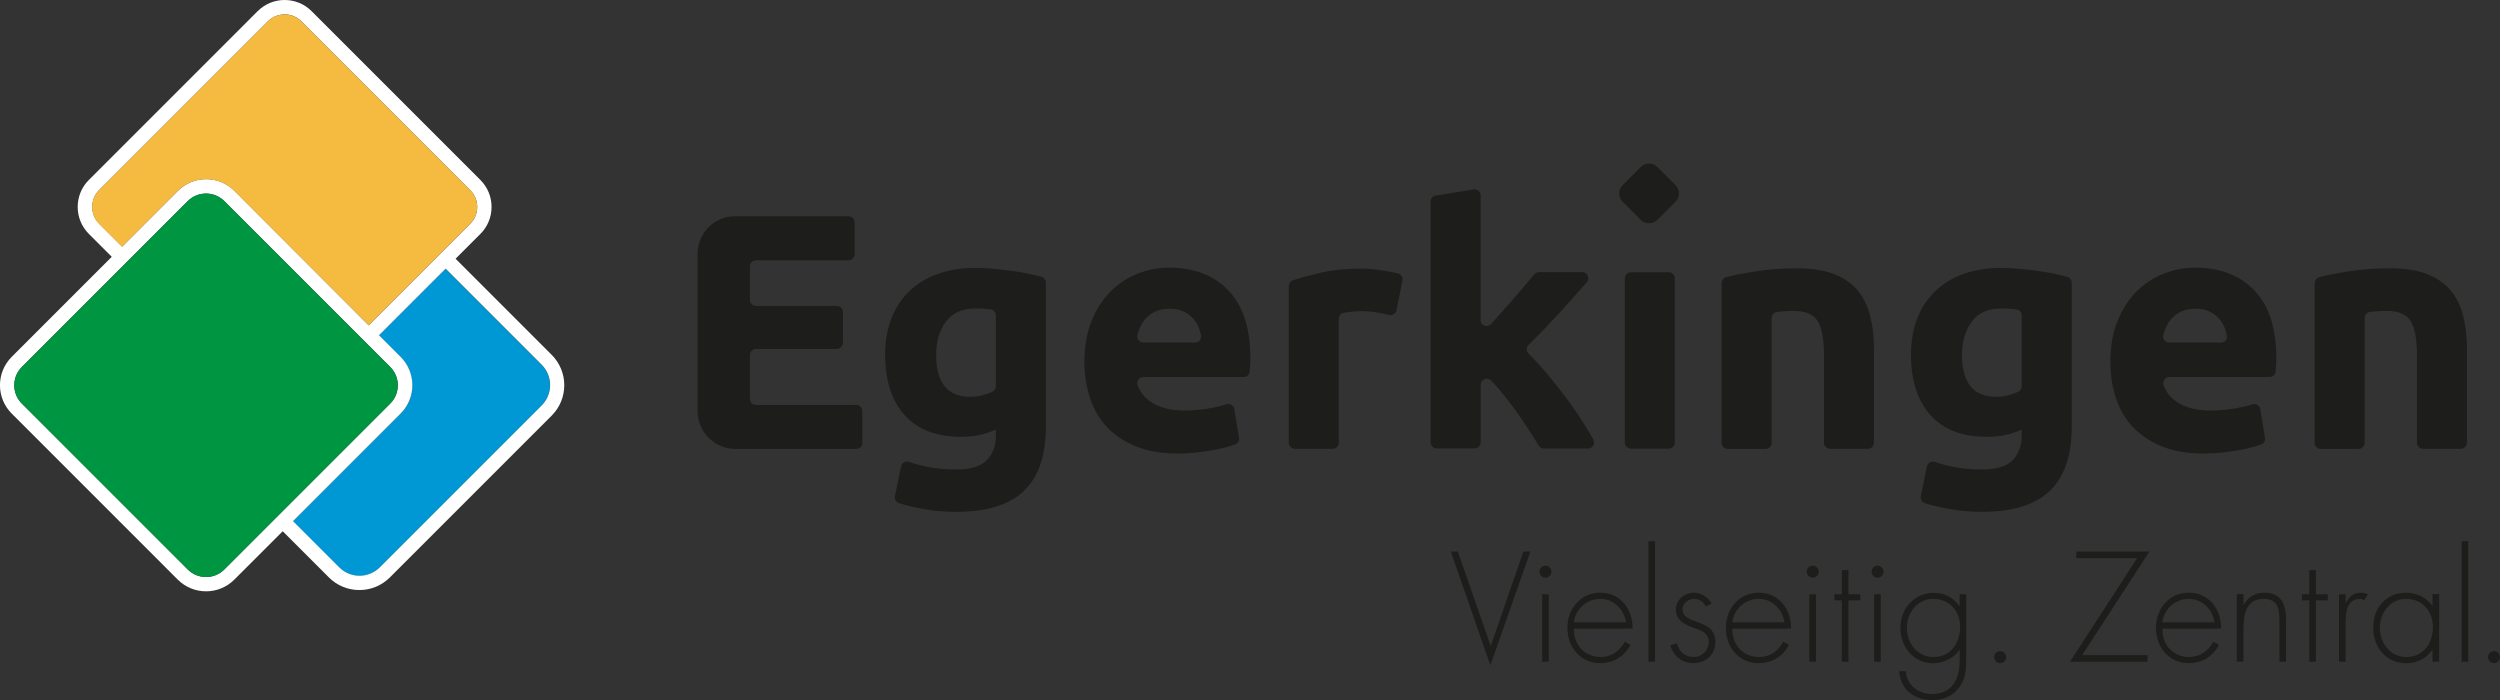 <?xml version="1.0" encoding="utf-8"?>
<!-- Generator: Adobe Illustrator 25.2.3, SVG Export Plug-In . SVG Version: 6.00 Build 0)  -->
<svg version="1.1" xmlns="http://www.w3.org/2000/svg" xmlns:xlink="http://www.w3.org/1999/xlink" x="0px" y="0px"
	 viewBox="0 0 195.96 54.88" style="enable-background:new 0 0 195.96 54.88;" xml:space="preserve">
<rect x="0" y="0" width="195.96" height="54.88" fill="#333333" stroke="none"/>
<style type="text/css">
	.st0{fill:#1D1D1B;}
	.st1{fill:#0097D5;}
	.st2{fill:#FFFFFF;}
	.st3{fill:#F5BA40;}
	.st4{fill:#009540;}
</style>
<g id="schmuckfarben">
</g>
<g id="Ebene_2">
	<g>
		<g>
			<path class="st0" d="M116.84,50.61h0.02l2.55-7.38h0.55l-3.14,8.92l-3.1-8.92h0.55L116.84,50.61z"/>
			<path class="st0" d="M121.61,44.81c0,0.26-0.21,0.47-0.47,0.47c-0.26,0-0.47-0.21-0.47-0.47c0-0.25,0.21-0.47,0.47-0.47
				C121.41,44.34,121.61,44.56,121.61,44.81z M121.4,51.87h-0.52v-5.29h0.52V51.87z"/>
			<path class="st0" d="M123.37,49.27c-0.03,1.34,0.89,2.23,2.12,2.23c0.82,0,1.49-0.49,1.87-1.2l0.44,0.25
				c-0.48,0.92-1.33,1.43-2.37,1.43c-1.57,0-2.57-1.27-2.57-2.77c0-1.48,1.02-2.75,2.57-2.75c1.6,0,2.55,1.28,2.54,2.81H123.37z
				 M127.45,48.78c-0.13-0.97-0.93-1.84-2.02-1.84c-1.08,0-1.97,0.85-2.06,1.84H127.45z"/>
			<path class="st0" d="M129.73,51.87h-0.52v-9.45h0.52V51.87z"/>
			<path class="st0" d="M133.71,47.54c-0.17-0.37-0.52-0.6-0.93-0.6c-0.45,0-0.9,0.37-0.9,0.82c0,1.27,2.58,0.65,2.58,2.57
				c0,0.97-0.76,1.65-1.71,1.65c-0.88,0-1.6-0.54-1.82-1.4l0.5-0.16c0.19,0.63,0.62,1.08,1.32,1.08c0.66,0,1.19-0.53,1.19-1.19
				c0-0.65-0.5-0.86-1.03-1.04c-0.72-0.26-1.55-0.57-1.55-1.47c0-0.8,0.68-1.34,1.44-1.34c0.54,0,1.12,0.36,1.35,0.85L133.71,47.54z
				"/>
			<path class="st0" d="M135.79,49.27c-0.03,1.34,0.89,2.23,2.12,2.23c0.82,0,1.49-0.49,1.87-1.2l0.44,0.25
				c-0.48,0.92-1.33,1.43-2.37,1.43c-1.57,0-2.57-1.27-2.57-2.77c0-1.48,1.02-2.75,2.57-2.75c1.6,0,2.55,1.28,2.54,2.81H135.79z
				 M139.87,48.78c-0.13-0.97-0.93-1.84-2.02-1.84c-1.08,0-1.97,0.85-2.06,1.84H139.87z"/>
			<path class="st0" d="M142.56,44.81c0,0.26-0.21,0.47-0.47,0.47s-0.47-0.21-0.47-0.47c0-0.25,0.21-0.47,0.47-0.47
				S142.56,44.56,142.56,44.81z M142.34,51.87h-0.52v-5.29h0.52V51.87z"/>
			<path class="st0" d="M144.89,51.87h-0.52v-4.81h-0.58v-0.48h0.58v-1.89h0.52v1.89h0.93v0.48h-0.93V51.87z"/>
			<path class="st0" d="M147.64,44.81c0,0.26-0.21,0.47-0.47,0.47s-0.47-0.21-0.47-0.47c0-0.25,0.21-0.47,0.47-0.47
				S147.64,44.56,147.64,44.81z M147.42,51.87h-0.52v-5.29h0.52V51.87z"/>
			<path class="st0" d="M154.12,51.61c0,0.81-0.02,1.55-0.53,2.25c-0.49,0.68-1.27,1.02-2.11,1.02c-1.39,0-2.53-0.81-2.61-2.27h0.52
				c0.06,1.1,0.99,1.79,2.05,1.79c0.66,0,1.31-0.23,1.7-0.79c0.41-0.61,0.47-1.29,0.47-2v-0.65h-0.02
				c-0.47,0.63-1.26,1.03-2.06,1.03c-1.54,0-2.57-1.29-2.57-2.77c0-1.52,1.09-2.75,2.63-2.75c0.86,0,1.5,0.37,1.99,1.03h0.02v-0.92
				h0.52V51.61z M149.47,49.19c0,1.21,0.8,2.31,2.09,2.31c1.35,0,2.08-1.1,2.08-2.37c0-1.23-0.84-2.19-2.12-2.19
				C150.3,46.94,149.47,48.04,149.47,49.19z"/>
			<path class="st0" d="M157.25,51.51c0,0.26-0.21,0.47-0.47,0.47c-0.26,0-0.47-0.21-0.47-0.47c0-0.26,0.21-0.47,0.47-0.47
				C157.04,51.04,157.25,51.25,157.25,51.51z"/>
			<path class="st0" d="M168.33,51.35v0.52h-6.08l5.27-8.12h-4.77v-0.52h5.73l-5.27,8.12H168.33z"/>
			<path class="st0" d="M169.5,49.27c-0.03,1.34,0.89,2.23,2.12,2.23c0.82,0,1.49-0.49,1.87-1.2l0.44,0.25
				c-0.48,0.92-1.33,1.43-2.37,1.43c-1.57,0-2.57-1.27-2.57-2.77c0-1.48,1.02-2.75,2.57-2.75c1.6,0,2.55,1.28,2.54,2.81H169.5z
				 M173.58,48.78c-0.13-0.97-0.93-1.84-2.02-1.84c-1.08,0-1.97,0.85-2.06,1.84H173.58z"/>
			<path class="st0" d="M175.86,47.4h0.02c0.31-0.58,0.88-0.94,1.57-0.94c1.36,0,1.74,0.85,1.74,2.21v3.2h-0.52v-3.2
				c0-0.95-0.11-1.73-1.27-1.73c-1.33,0-1.55,1.24-1.55,2.31v2.61h-0.52v-5.29h0.52V47.4z"/>
			<path class="st0" d="M181.53,51.87h-0.52v-4.81h-0.58v-0.48h0.58v-1.89h0.52v1.89h0.93v0.48h-0.93V51.87z"/>
			<path class="st0" d="M183.87,47.26h0.02c0.21-0.48,0.58-0.8,1.15-0.8c0.21,0,0.38,0.05,0.56,0.13l-0.28,0.46
				c-0.13-0.07-0.23-0.1-0.37-0.1c-1.16,0-1.09,1.44-1.09,2.22v2.7h-0.52v-5.29h0.52V47.26z"/>
			<path class="st0" d="M191.19,51.87h-0.52v-0.95h-0.02c-0.39,0.68-1.24,1.07-2.02,1.07c-1.6,0-2.61-1.25-2.61-2.8
				c0-1.55,1-2.73,2.59-2.73c0.81,0,1.59,0.37,2.04,1.03h0.02v-0.92h0.52V51.87z M186.54,49.19c0,1.21,0.8,2.31,2.08,2.31
				c1.35,0,2.08-1.1,2.08-2.37c0-1.23-0.84-2.19-2.12-2.19C187.37,46.94,186.54,48.04,186.54,49.19z"/>
			<path class="st0" d="M193.47,51.87h-0.52v-9.45h0.52V51.87z"/>
			<path class="st0" d="M195.96,51.51c0,0.26-0.21,0.47-0.47,0.47c-0.26,0-0.47-0.21-0.47-0.47c0-0.26,0.21-0.47,0.47-0.47
				C195.75,51.04,195.96,51.25,195.96,51.51z"/>
		</g>
		<g>
			<path class="st0" d="M54.68,32.23V19.89c0-1.63,1.32-2.94,2.94-2.94h8.89c0.26,0,0.48,0.21,0.48,0.48v2.49
				c0,0.26-0.21,0.48-0.48,0.48h-7.25c-0.26,0-0.48,0.21-0.48,0.48v2.62c0,0.26,0.21,0.48,0.48,0.48h6.33
				c0.26,0,0.48,0.21,0.48,0.48v2.41c0,0.26-0.21,0.48-0.48,0.48h-6.33c-0.26,0-0.48,0.21-0.48,0.48v3.43
				c0,0.26,0.21,0.48,0.48,0.48h7.85c0.26,0,0.48,0.21,0.48,0.48v2.49c0,0.26-0.21,0.48-0.48,0.48h-9.49
				C55.99,35.17,54.68,33.85,54.68,32.23z"/>
			<path class="st0" d="M81.98,33.44c0,2.26-0.57,3.94-1.72,5.04c-1.15,1.1-2.92,1.64-5.33,1.64c-0.84,0-1.68-0.07-2.53-0.22
				c-0.68-0.12-1.33-0.27-1.93-0.46c-0.23-0.07-0.37-0.32-0.32-0.56l0.48-2.32c0.06-0.28,0.35-0.45,0.62-0.36
				c0.46,0.16,0.94,0.29,1.43,0.39c0.67,0.14,1.44,0.21,2.3,0.21c1.12,0,1.92-0.25,2.38-0.74c0.46-0.49,0.7-1.12,0.7-1.89v-0.5
				c-0.42,0.19-0.85,0.34-1.3,0.43c-0.45,0.1-0.93,0.14-1.46,0.14c-1.91,0-3.38-0.57-4.39-1.7c-1.02-1.13-1.53-2.71-1.53-4.75
				c0-1.02,0.16-1.94,0.47-2.78c0.32-0.83,0.78-1.55,1.38-2.14c0.61-0.6,1.35-1.06,2.22-1.38c0.88-0.32,1.87-0.49,2.97-0.49
				c0.47,0,0.96,0.02,1.46,0.07c0.5,0.04,1,0.1,1.49,0.17c0.49,0.07,0.96,0.15,1.41,0.25c0.3,0.07,0.58,0.13,0.84,0.2
				c0.21,0.06,0.36,0.25,0.36,0.46V33.44z M73.38,27.81c0,2.19,0.89,3.29,2.66,3.29c0.4,0,0.78-0.05,1.13-0.16
				c0.23-0.07,0.43-0.14,0.61-0.23c0.17-0.08,0.28-0.25,0.28-0.44v-5.55c0-0.24-0.18-0.45-0.41-0.47c-0.09-0.01-0.18-0.02-0.27-0.03
				c-0.26-0.03-0.57-0.04-0.92-0.04c-1.03,0-1.81,0.34-2.31,1.03C73.63,25.89,73.38,26.76,73.38,27.81z"/>
			<path class="st0" d="M85,28.36c0-1.23,0.19-2.3,0.57-3.22c0.38-0.92,0.87-1.69,1.49-2.3c0.61-0.61,1.32-1.08,2.12-1.39
				c0.8-0.32,1.62-0.47,2.46-0.47c1.96,0,3.52,0.6,4.66,1.8c1.14,1.2,1.71,2.97,1.71,5.3c0,0.23-0.01,0.48-0.03,0.75
				c-0.01,0.1-0.01,0.19-0.02,0.28c-0.02,0.25-0.23,0.44-0.48,0.44h-7.85c-0.33,0-0.56,0.33-0.46,0.64
				c0.18,0.51,0.51,0.94,0.99,1.28c0.67,0.47,1.56,0.71,2.68,0.71c0.72,0,1.42-0.07,2.12-0.2c0.45-0.08,0.84-0.18,1.18-0.29
				c0.28-0.09,0.56,0.09,0.61,0.38l0.37,2.24c0.04,0.22-0.08,0.44-0.29,0.52c-0.14,0.05-0.31,0.11-0.49,0.16
				c-0.35,0.11-0.74,0.2-1.17,0.28c-0.43,0.08-0.89,0.14-1.38,0.2c-0.49,0.05-0.98,0.08-1.47,0.08c-1.25,0-2.33-0.18-3.25-0.55
				c-0.92-0.37-1.68-0.87-2.29-1.51c-0.61-0.64-1.05-1.4-1.34-2.28C85.15,30.32,85,29.38,85,28.36z M93.67,26.86
				c0.3,0,0.53-0.27,0.47-0.56c-0.03-0.14-0.06-0.28-0.1-0.41c-0.1-0.32-0.25-0.6-0.45-0.84c-0.2-0.25-0.46-0.45-0.76-0.61
				c-0.31-0.16-0.69-0.24-1.14-0.24c-0.44,0-0.82,0.07-1.13,0.22c-0.32,0.15-0.58,0.35-0.79,0.59c-0.21,0.25-0.37,0.53-0.49,0.85
				c-0.05,0.13-0.09,0.26-0.12,0.39c-0.08,0.3,0.15,0.6,0.47,0.6H93.67z"/>
			<path class="st0" d="M109.46,24.32c-0.05,0.26-0.31,0.43-0.57,0.37c-0.23-0.05-0.49-0.11-0.76-0.16
				c-0.47-0.1-0.98-0.14-1.53-0.14c-0.25,0-0.54,0.02-0.88,0.07c-0.14,0.02-0.27,0.04-0.39,0.06c-0.23,0.04-0.39,0.24-0.39,0.47
				v9.71c0,0.26-0.21,0.48-0.48,0.48h-2.96c-0.26,0-0.48-0.21-0.48-0.48V22.42c0-0.21,0.13-0.39,0.33-0.45
				c0.63-0.21,1.35-0.4,2.16-0.59c0.96-0.22,2.02-0.33,3.2-0.33c0.21,0,0.46,0.01,0.76,0.04c0.3,0.03,0.6,0.06,0.89,0.11
				c0.3,0.04,0.6,0.1,0.89,0.16c0.12,0.02,0.23,0.05,0.34,0.08c0.24,0.07,0.39,0.31,0.34,0.56L109.46,24.32z"/>
			<path class="st0" d="M116.05,25.07c0,0.44,0.54,0.65,0.83,0.32c0.12-0.13,0.24-0.26,0.36-0.4c0.41-0.45,0.81-0.9,1.2-1.35
				c0.39-0.44,0.75-0.87,1.09-1.27c0.28-0.33,0.52-0.62,0.74-0.87c0.09-0.11,0.22-0.17,0.37-0.17h3.38c0.41,0,0.63,0.49,0.36,0.8
				c-0.69,0.78-1.36,1.53-2.02,2.26c-0.79,0.86-1.64,1.75-2.55,2.65c-0.19,0.19-0.19,0.5,0,0.68c0.42,0.4,0.84,0.86,1.28,1.37
				c0.56,0.66,1.1,1.34,1.63,2.04c0.53,0.7,1.01,1.41,1.45,2.11c0.27,0.43,0.51,0.83,0.72,1.21c0.18,0.32-0.06,0.71-0.42,0.71h-3.44
				c-0.17,0-0.32-0.08-0.41-0.23c-0.25-0.4-0.52-0.83-0.82-1.29c-0.36-0.55-0.74-1.11-1.14-1.66c-0.4-0.55-0.83-1.09-1.27-1.6
				c-0.17-0.19-0.34-0.37-0.51-0.55c-0.3-0.31-0.82-0.09-0.82,0.34v4.5c0,0.26-0.21,0.48-0.48,0.48h-2.96
				c-0.26,0-0.48-0.21-0.48-0.48V15.8c0-0.24,0.17-0.44,0.4-0.47l2.96-0.48c0.29-0.05,0.56,0.18,0.56,0.47V25.07z"/>
			<path class="st0" d="M130.8,35.17h-2.96c-0.26,0-0.48-0.21-0.48-0.48V21.82c0-0.26,0.21-0.48,0.48-0.48h2.96
				c0.26,0,0.48,0.21,0.48,0.48v12.88C131.28,34.96,131.06,35.17,130.8,35.17z"/>
			<path class="st0" d="M134.96,22.18c0-0.22,0.15-0.41,0.36-0.46c0.61-0.16,1.35-0.3,2.22-0.44c1.05-0.17,2.16-0.25,3.31-0.25
				c1.17,0,2.15,0.15,2.93,0.46c0.78,0.31,1.4,0.74,1.85,1.3c0.46,0.56,0.78,1.23,0.97,2c0.19,0.77,0.29,1.63,0.29,2.58v7.33
				c0,0.26-0.21,0.48-0.48,0.48h-2.96c-0.26,0-0.48-0.21-0.48-0.48v-6.86c0-1.26-0.17-2.16-0.5-2.68c-0.33-0.53-0.96-0.79-1.87-0.79
				c-0.28,0-0.58,0.01-0.89,0.04c-0.15,0.01-0.29,0.03-0.42,0.04c-0.24,0.03-0.42,0.23-0.42,0.48v9.78c0,0.26-0.21,0.48-0.48,0.48
				h-2.96c-0.26,0-0.48-0.21-0.48-0.48V22.18z"/>
			<path class="st0" d="M162.39,33.44c0,2.26-0.57,3.94-1.72,5.04c-1.15,1.1-2.92,1.64-5.33,1.64c-0.84,0-1.68-0.07-2.53-0.22
				c-0.68-0.12-1.33-0.27-1.93-0.46c-0.23-0.07-0.37-0.32-0.32-0.56l0.48-2.32c0.06-0.28,0.35-0.45,0.62-0.36
				c0.46,0.16,0.94,0.29,1.43,0.39c0.67,0.14,1.44,0.21,2.3,0.21c1.12,0,1.92-0.25,2.38-0.74c0.46-0.49,0.7-1.12,0.7-1.89v-0.5
				c-0.42,0.19-0.85,0.34-1.3,0.43c-0.45,0.1-0.93,0.14-1.46,0.14c-1.91,0-3.38-0.57-4.39-1.7c-1.02-1.13-1.53-2.71-1.53-4.75
				c0-1.02,0.16-1.94,0.47-2.78c0.32-0.83,0.78-1.55,1.38-2.14c0.61-0.6,1.35-1.06,2.22-1.38c0.88-0.32,1.87-0.49,2.97-0.49
				c0.47,0,0.96,0.02,1.46,0.07c0.5,0.04,1,0.1,1.49,0.17c0.49,0.07,0.96,0.15,1.41,0.25c0.3,0.07,0.58,0.13,0.84,0.2
				c0.21,0.06,0.36,0.25,0.36,0.46V33.44z M153.79,27.81c0,2.19,0.89,3.29,2.66,3.29c0.4,0,0.78-0.05,1.13-0.16
				c0.23-0.07,0.43-0.14,0.61-0.23c0.17-0.08,0.28-0.25,0.28-0.44v-5.55c0-0.24-0.18-0.45-0.41-0.47c-0.09-0.01-0.18-0.02-0.27-0.03
				c-0.26-0.03-0.57-0.04-0.92-0.04c-1.03,0-1.81,0.34-2.31,1.03C154.05,25.89,153.79,26.76,153.79,27.81z"/>
			<path class="st0" d="M165.42,28.36c0-1.23,0.19-2.3,0.57-3.22c0.38-0.92,0.87-1.69,1.49-2.3c0.61-0.61,1.32-1.08,2.12-1.39
				c0.8-0.32,1.62-0.47,2.46-0.47c1.96,0,3.52,0.6,4.66,1.8c1.14,1.2,1.71,2.97,1.71,5.3c0,0.23-0.01,0.48-0.03,0.75
				c-0.01,0.1-0.01,0.19-0.02,0.28c-0.02,0.25-0.23,0.44-0.48,0.44h-7.85c-0.33,0-0.56,0.33-0.46,0.64
				c0.18,0.51,0.51,0.94,0.99,1.28c0.67,0.47,1.56,0.71,2.68,0.71c0.72,0,1.42-0.07,2.12-0.2c0.45-0.08,0.84-0.18,1.18-0.29
				c0.28-0.09,0.56,0.09,0.61,0.38l0.37,2.24c0.04,0.22-0.08,0.44-0.29,0.52c-0.14,0.05-0.31,0.11-0.49,0.16
				c-0.35,0.11-0.74,0.2-1.17,0.28c-0.43,0.08-0.89,0.14-1.38,0.2c-0.49,0.05-0.98,0.08-1.47,0.08c-1.25,0-2.33-0.18-3.25-0.55
				c-0.92-0.37-1.68-0.87-2.29-1.51c-0.61-0.64-1.05-1.4-1.34-2.28C165.56,30.32,165.42,29.38,165.42,28.36z M174.08,26.86
				c0.3,0,0.53-0.27,0.47-0.56c-0.03-0.14-0.06-0.28-0.1-0.41c-0.1-0.32-0.25-0.6-0.45-0.84c-0.2-0.25-0.46-0.45-0.76-0.61
				c-0.31-0.16-0.69-0.24-1.14-0.24c-0.44,0-0.82,0.07-1.13,0.22c-0.32,0.15-0.58,0.35-0.79,0.59c-0.21,0.25-0.37,0.53-0.49,0.85
				c-0.05,0.13-0.09,0.26-0.12,0.39c-0.08,0.3,0.15,0.6,0.47,0.6H174.08z"/>
			<path class="st0" d="M181.44,22.18c0-0.22,0.15-0.41,0.36-0.46c0.61-0.16,1.35-0.3,2.22-0.44c1.05-0.17,2.16-0.25,3.31-0.25
				c1.17,0,2.15,0.15,2.93,0.46c0.78,0.31,1.4,0.74,1.85,1.3c0.46,0.56,0.78,1.23,0.97,2c0.19,0.77,0.29,1.63,0.29,2.58v7.33
				c0,0.26-0.21,0.48-0.48,0.48h-2.96c-0.26,0-0.48-0.21-0.48-0.48v-6.86c0-1.26-0.17-2.16-0.5-2.68c-0.33-0.53-0.96-0.79-1.87-0.79
				c-0.28,0-0.58,0.01-0.89,0.04c-0.15,0.01-0.29,0.03-0.42,0.04c-0.24,0.03-0.42,0.23-0.42,0.48v9.78c0,0.26-0.21,0.48-0.48,0.48
				h-2.96c-0.26,0-0.48-0.21-0.48-0.48V22.18z"/>
		</g>
		<path class="st0" d="M131.34,14.52c0.35,0.35,0.35,0.93,0,1.28l-1.44,1.44c-0.35,0.35-0.93,0.35-1.28,0l-1.44-1.44
			c-0.35-0.35-0.35-0.93,0-1.28l1.44-1.44c0.35-0.35,0.93-0.35,1.28,0L131.34,14.52z"/>
		<g>
			<path class="st1" d="M42.45,28.6l-7.53-7.53l-5.22,5.22l1.69,1.69c1.23,1.23,1.23,3.22,0,4.45l-8.43,8.43l3.62,3.62
				c0.44,0.44,1.02,0.66,1.59,0.66c0.58,0,1.15-0.22,1.59-0.66l12.68-12.68C43.33,30.91,43.33,29.48,42.45,28.6z"/>
			<path class="st2" d="M43.24,27.81l-7.53-7.53l1.95-1.95c0.56-0.56,0.87-1.31,0.87-2.11s-0.31-1.54-0.87-2.11L24.42,0.87
				C23.86,0.31,23.11,0,22.31,0s-1.54,0.31-2.11,0.87L6.96,14.11c-0.56,0.56-0.87,1.31-0.87,2.11s0.31,1.54,0.87,2.11l1.8,1.8
				l-7.84,7.84c-1.23,1.23-1.23,3.22,0,4.45l13.01,13.01c0.59,0.59,1.38,0.92,2.22,0.92c0.84,0,1.63-0.33,2.22-0.92l3.79-3.79
				l3.62,3.62c0.64,0.64,1.49,0.99,2.39,0.99c0.9,0,1.75-0.35,2.39-0.99l12.68-12.68c0.64-0.64,0.99-1.49,0.99-2.39
				C44.23,29.3,43.88,28.45,43.24,27.81z M28.18,45.13c-0.58,0-1.15-0.22-1.59-0.66l-3.62-3.62l8.43-8.43
				c1.23-1.23,1.23-3.22,0-4.45l-1.69-1.69l5.22-5.22l7.53,7.53c0.88,0.88,0.88,2.31,0,3.19L29.77,44.47
				C29.33,44.91,28.75,45.13,28.18,45.13z M16.15,45.23c-0.52,0-1.03-0.2-1.43-0.59L1.71,31.63c-0.79-0.79-0.79-2.07,0-2.86
				l13.01-13.01c0.39-0.39,0.91-0.59,1.43-0.59s1.03,0.2,1.43,0.59l13.01,13.01c0.79,0.79,0.79,2.07,0,2.86L17.58,44.64
				C17.19,45.03,16.67,45.23,16.15,45.23z M23.62,1.67l13.24,13.24c0.73,0.73,0.73,1.9,0,2.63l-7.96,7.96L18.38,14.96
				c-0.59-0.59-1.38-0.92-2.22-0.92c-0.84,0-1.63,0.33-2.22,0.92l-4.37,4.37l-1.8-1.8c-0.72-0.73-0.72-1.9,0-2.63L21,1.67
				c0.36-0.36,0.84-0.54,1.31-0.54C22.79,1.12,23.26,1.31,23.62,1.67z"/>
			<path class="st3" d="M7.76,14.91c-0.72,0.73-0.72,1.9,0,2.63l1.8,1.8l4.37-4.37c0.59-0.59,1.38-0.92,2.22-0.92
				c0.84,0,1.63,0.33,2.22,0.92l10.53,10.53l7.96-7.96c0.73-0.73,0.73-1.9,0-2.63L23.62,1.67c-0.36-0.36-0.84-0.54-1.31-0.54
				c-0.48,0-0.95,0.18-1.31,0.54L7.76,14.91z"/>
			<path class="st4" d="M30.59,31.63c0.79-0.79,0.79-2.07,0-2.86L17.58,15.76c-0.39-0.39-0.91-0.59-1.43-0.59s-1.03,0.2-1.43,0.59
				L1.71,28.77c-0.79,0.79-0.79,2.07,0,2.86l13.01,13.01c0.39,0.39,0.91,0.59,1.43,0.59s1.03-0.2,1.43-0.59L30.59,31.63z"/>
		</g>
	</g>
</g>
</svg>
